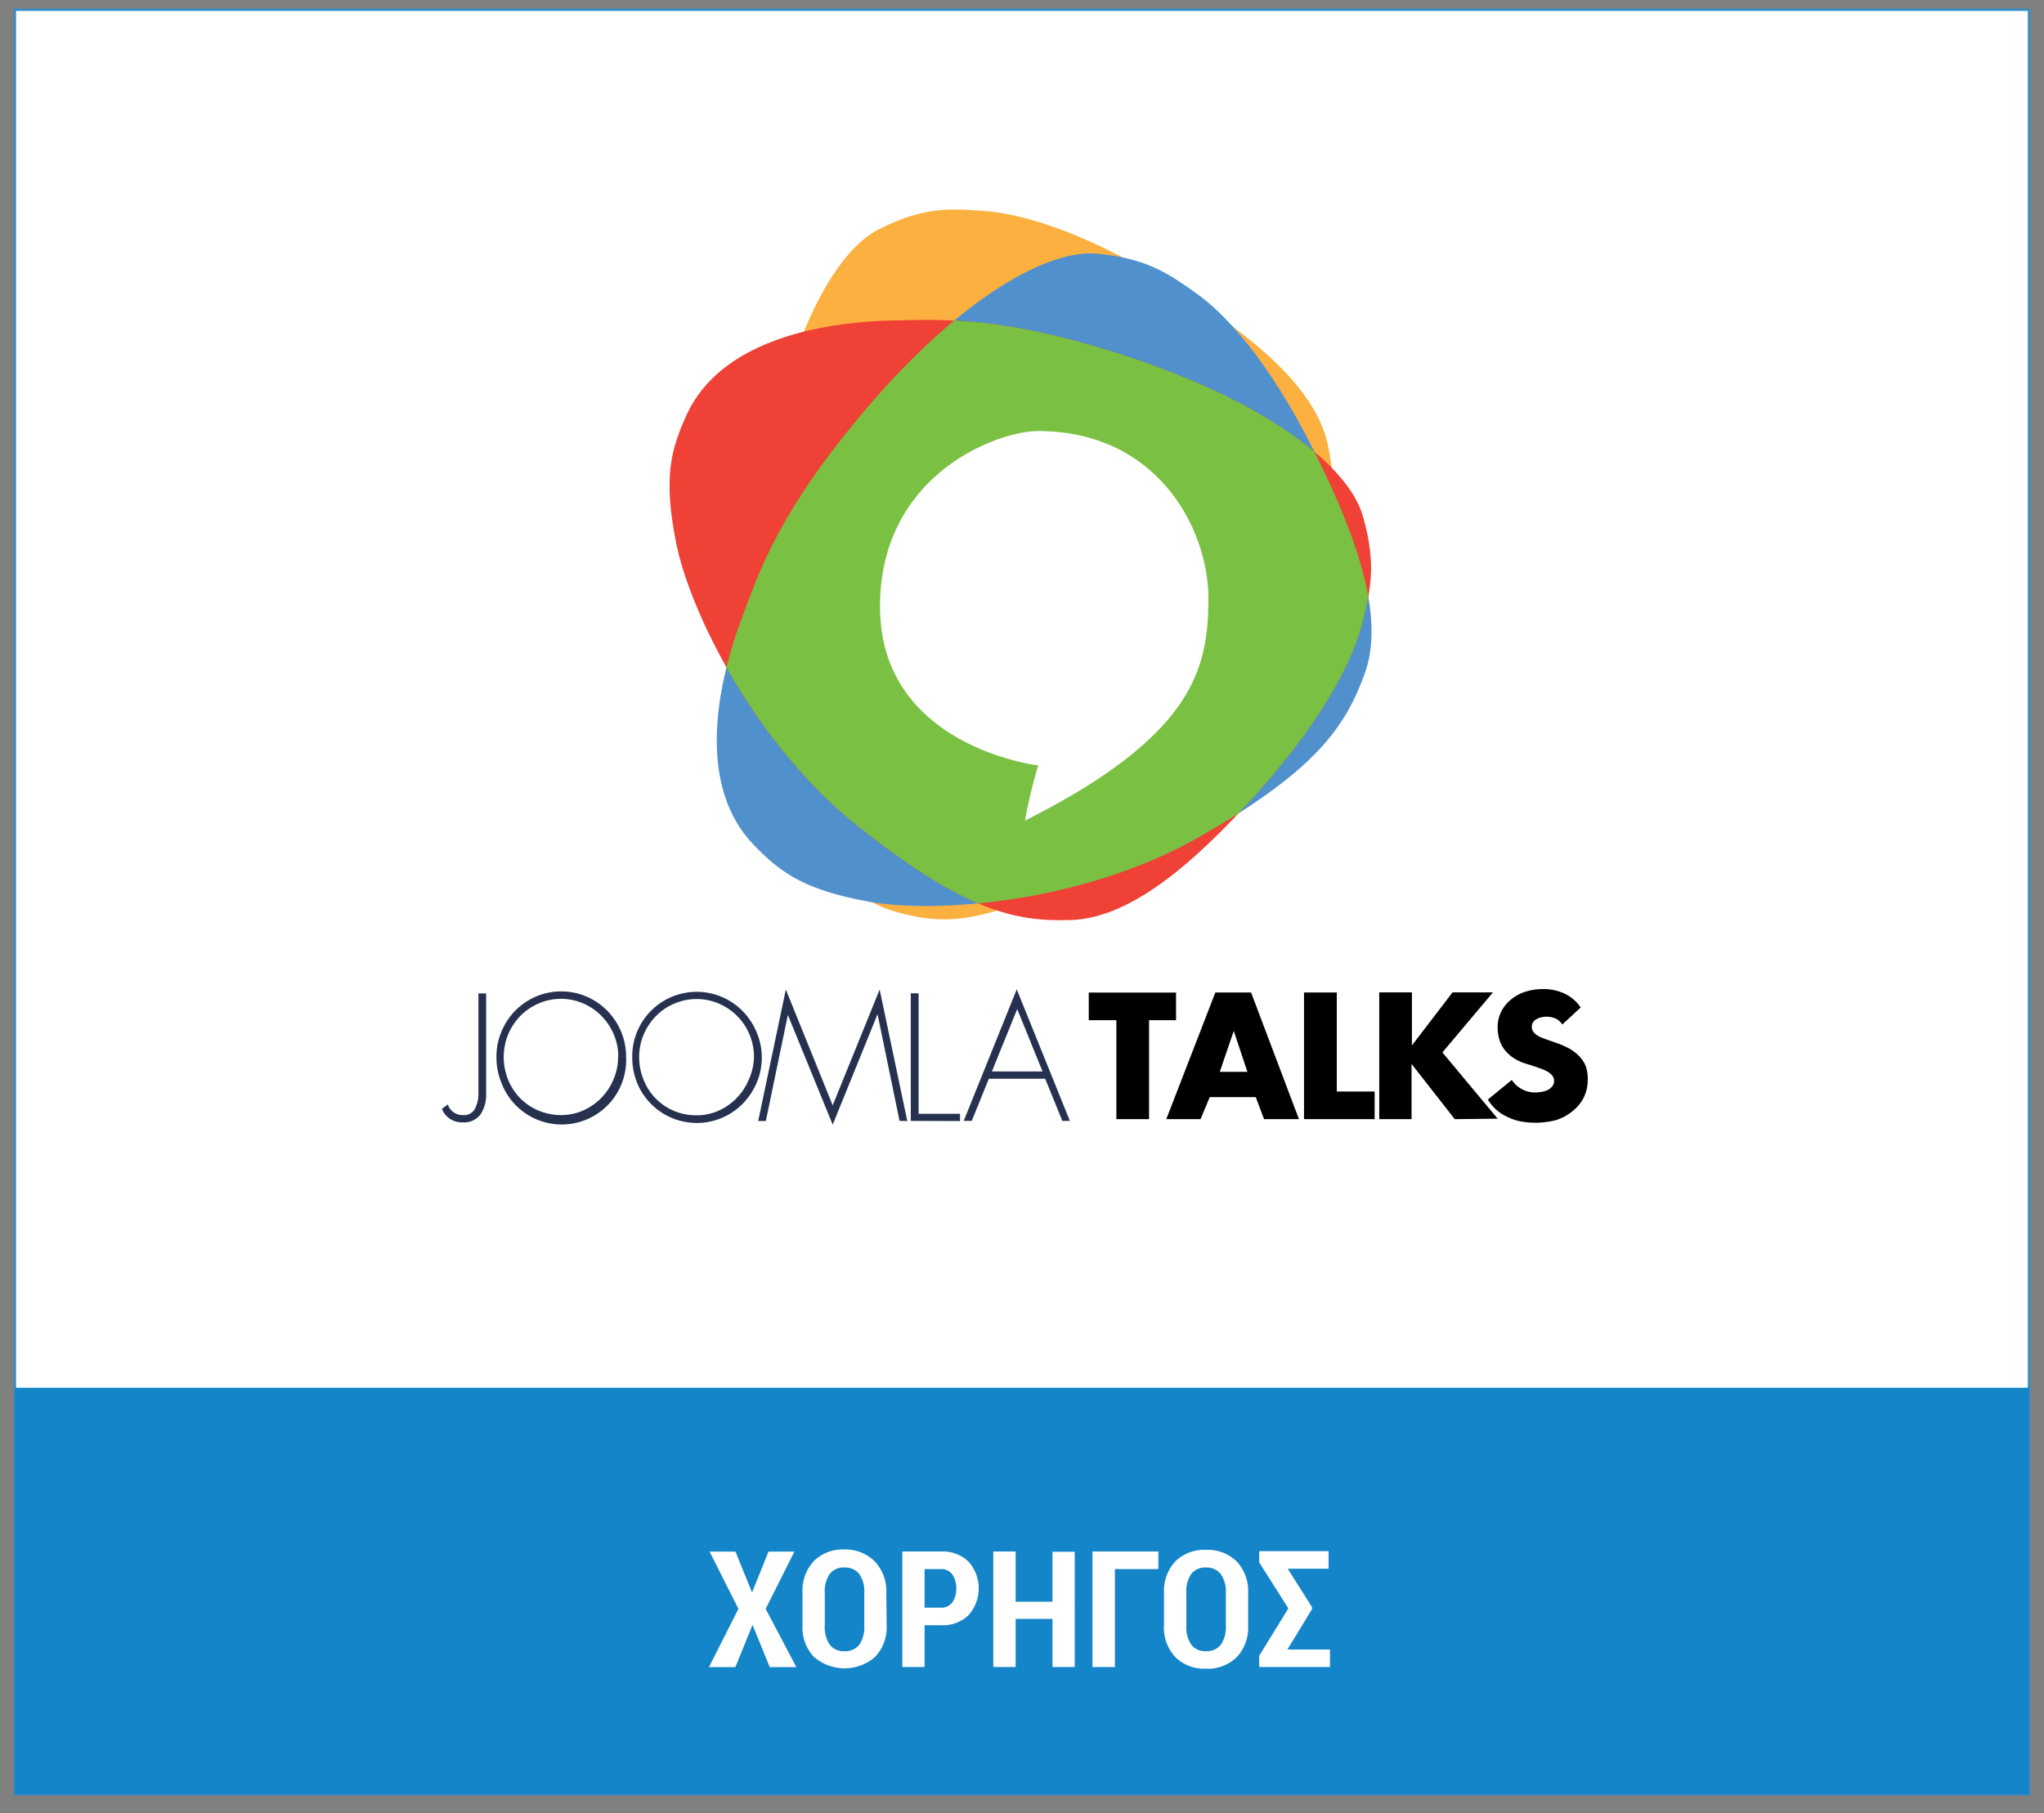 <svg id="Layer_1" data-name="Layer 1" xmlns="http://www.w3.org/2000/svg" xmlns:xlink="http://www.w3.org/1999/xlink" viewBox="0 0 222 197"><rect x="0" y="0" width="222" height="197" fill="#808080" stroke="none"/><defs><clipPath id="clip-path"><path d="M74.54,45.14c3.6-8,14.23-10.18,22.73-10.33,5-.08,12-.6,26.38,4.32S146.48,50.76,148,56s.87,8,0,11.53-3.65,9.84-11.28,18.42-14.32,13.8-20.4,14-11.52-1-23-10.08S74.88,66.23,73.44,59,72.9,48.79,74.54,45.14Z" style="fill:none"/></clipPath></defs><title>joomla-talks-xrisos-xorigos</title><rect x="1.62" y="1.06" width="218.75" height="193.85" style="fill:#fff;stroke:#318cc6;stroke-miterlimit:10;stroke-width:0.25px"/><rect x="1.62" y="150.76" width="218.75" height="44.15" style="fill:#1485c8"/><g id="Layer_7" data-name="Layer 7"><path d="M52.18,121.08a2.23,2.23,0,0,1-1.93.85,2.39,2.39,0,0,1-1.39-.39,2.29,2.29,0,0,1-.86-1.08l.64-.48a1.67,1.67,0,0,0,1.67,1.16,1.32,1.32,0,0,0,1.27-.68,3.59,3.59,0,0,0,.38-1.73V107.92h.84v10.87A3.87,3.87,0,0,1,52.18,121.08Z" style="fill:#263150"/><path d="M68,114.84a7,7,0,0,1-13.55,2.77,7.17,7.17,0,0,1-.53-2.79,6.87,6.87,0,0,1,.55-2.76,7,7,0,0,1,1.49-2.26,7,7,0,0,1,7.76-1.53A7.11,7.11,0,0,1,68,114.82Zm-.85,0a6,6,0,0,0-.48-2.44,6.31,6.31,0,0,0-3.3-3.38,6.09,6.09,0,0,0-4.88,0,6.36,6.36,0,0,0-2,1.37,6.83,6.83,0,0,0-1.31,2,6.59,6.59,0,0,0,0,4.89,6.35,6.35,0,0,0,1.29,2,6.1,6.1,0,0,0,2,1.36,6.29,6.29,0,0,0,2.46.5,6,6,0,0,0,2.43-.51,6.38,6.38,0,0,0,3.28-3.38A6.18,6.18,0,0,0,67.13,114.84Z" style="fill:#263150"/><path d="M82.74,114.84a7,7,0,0,1-.54,2.75,7.45,7.45,0,0,1-1.49,2.27,7,7,0,0,1-11.42-2l-.09-.22a7.17,7.17,0,0,1-.53-2.79,7,7,0,0,1,12-5,7.28,7.28,0,0,1,1.49,2.26A7,7,0,0,1,82.74,114.84Zm-.85,0a6.3,6.3,0,0,0-1.79-4.43,6.36,6.36,0,0,0-2-1.37,6.09,6.09,0,0,0-4.88,0,6,6,0,0,0-2,1.37,6.43,6.43,0,0,0-1.32,2,6.34,6.34,0,0,0-.48,2.43,6.49,6.49,0,0,0,.48,2.46,6.08,6.08,0,0,0,5.72,3.86,5.78,5.78,0,0,0,2.43-.5,6.36,6.36,0,0,0,3.28-3.39A6.19,6.19,0,0,0,81.89,114.84Z" style="fill:#263150"/><path d="M97.7,121.77l-2.39-11.59-4.87,12-4.87-11.92-2.39,11.52h-.83l3-14.28,5.09,12.58,5.1-12.58h0l3,14.28Z" style="fill:#263150"/><path d="M98.92,121.77V107.91h.85V121h4.5v.79Z" style="fill:#263150"/><path d="M115.38,121.77l-1.86-4.58H107.4l-1.86,4.58h-.87l5.76-14.29h0l5.77,14.29Zm-4.9-12.15h0l-2.75,6.78h5.5Z" style="fill:#263150"/><path d="M124.8,110.83v10.75h-3.55V110.83h-3v-3h9.48v3Z"/><path d="M137.29,121.58l-.9-2.39h-5l-1,2.39h-3.72L132,107.82h3.88l5.2,13.76ZM134,112h0l-1.52,4.44h3Z"/><path d="M141.63,121.58V107.82h3.56v10.76h4.11v3Z"/><path d="M158,121.58l-4.69-6h0v6H149.8V107.81h3.55v5.76l4.41-5.76h4.39l-5.49,6.52,6,7.2Z"/><path d="M172.44,117.32a4.17,4.17,0,0,1-.44,1.93,4.45,4.45,0,0,1-1.18,1.44,5.31,5.31,0,0,1-1.84,1,8.94,8.94,0,0,1-4,.1,6.26,6.26,0,0,1-1.44-.54,4.51,4.51,0,0,1-1.14-.8,4.59,4.59,0,0,1-.8-1l2.6-2.13a3,3,0,0,0,2.5,1.36,4,4,0,0,0,.77-.07,2.54,2.54,0,0,0,.66-.21,1.52,1.52,0,0,0,.47-.4.84.84,0,0,0,.19-.57.89.89,0,0,0-.23-.62,2,2,0,0,0-.57-.44,5.16,5.16,0,0,0-.73-.31l-.77-.27-1.08-.34a5.49,5.49,0,0,1-1.08-.55,4.51,4.51,0,0,1-.88-.81,3.63,3.63,0,0,1-.58-1.08,4.62,4.62,0,0,1-.21-1.38A3.8,3.8,0,0,1,163,110a4,4,0,0,1,1-1.32,4.64,4.64,0,0,1,1.55-.9,6.08,6.08,0,0,1,2-.33,5.33,5.33,0,0,1,2.51.56,4.32,4.32,0,0,1,1.62,1.44l-2,1.85a1.8,1.8,0,0,0-.72-.65,2.62,2.62,0,0,0-1-.2,2.69,2.69,0,0,0-.57.07,1.93,1.93,0,0,0-.52.2,1.06,1.06,0,0,0-.36.34.74.74,0,0,0-.14.47,1,1,0,0,0,.15.54,1.6,1.6,0,0,0,.4.38,2.43,2.43,0,0,0,.53.28l.56.21,1,.35a8.83,8.83,0,0,1,1.41.61,4.82,4.82,0,0,1,1.11.85,3.35,3.35,0,0,1,.72,1.13A4,4,0,0,1,172.44,117.32Z"/><path d="M97.67,99.16C89.15,97,85.15,86.92,83.51,78.6c-1-4.86-2.7-11.69-.36-26.74s7.45-24.49,12.3-26.95,7.71-2.26,11.36-2,10.3,1.87,20.09,7.88S143,42.43,144.23,48.38s1.09,11.53-5.87,24.41-20,22.33-26.83,25S101.53,100.15,97.67,99.16Z" style="fill:#fbb040"/><path d="M81.84,91.76c-6.08-6.33-4.17-17-1.15-24.94,1.75-4.63,3.88-11.36,13.81-22.9s19.28-16.87,24.68-16.36,7.74,2.17,10.72,4.28,7.75,7,12.89,17.29,7.51,18.42,5.41,24.12S143,83.62,130.33,90.88s-28.8,8.38-36,7.07S84.62,94.64,81.84,91.76Z" style="fill:#5091cd"/><path d="M74.54,45.14c3.6-8,14.23-10.18,22.73-10.33,5-.08,12-.6,26.38,4.32S146.48,50.76,148,56s.87,8,0,11.53-3.65,9.84-11.28,18.42-14.32,13.8-20.4,14-11.52-1-23-10.08S74.88,66.23,73.44,59,72.9,48.79,74.54,45.14Z" style="fill:#ef4135"/><g style="clip-path:url(#clip-path)"><path d="M81.84,91.76c-6.08-6.33-4.17-17-1.15-24.94,1.75-4.63,3.88-11.36,13.81-22.9s19.28-16.87,24.68-16.36,7.74,2.17,10.72,4.28,7.75,7,12.89,17.29,7.51,18.42,5.41,24.12S143,83.62,130.33,90.88s-28.8,8.38-36,7.07S84.62,94.64,81.84,91.76Z" style="fill:#7ac143"/></g><path d="M112.75,46.83c13,0,18.49,10.69,18.49,18.11s-1.3,14.84-19.92,24.21a56.12,56.12,0,0,1,1.44-6s-17.18-2-17.18-17.24C95.57,51.53,108.33,46.83,112.75,46.83Z" style="fill:#fff"/></g><path d="M81.68,173h0l1.79-4.44h2.81l-3.12,6.22,3.33,6.33H83.6l-1.84-4.53h-.05l-1.84,4.53H77l3.2-6.33-3.13-6.22h2.81Z" style="fill:#fff"/><path d="M96.3,176.58A4.67,4.67,0,0,1,95.05,180a5.08,5.08,0,0,1-6.65,0,4.67,4.67,0,0,1-1.24-3.46v-3.5a4.7,4.7,0,0,1,1.24-3.46,4.46,4.46,0,0,1,3.31-1.25A4.5,4.5,0,0,1,95,169.62a4.67,4.67,0,0,1,1.26,3.46Zm-2.43-3.52a3.28,3.28,0,0,0-.55-2.07,1.93,1.93,0,0,0-1.61-.7,1.85,1.85,0,0,0-1.59.7,3.32,3.32,0,0,0-.54,2.07v3.52a3.42,3.42,0,0,0,.54,2.1,1.91,1.91,0,0,0,1.6.7,1.94,1.94,0,0,0,1.61-.7,3.42,3.42,0,0,0,.54-2.1Z" style="fill:#fff"/><path d="M100.42,176.56v4.54H98V168.55h4.2a4,4,0,0,1,3,1.11,4.37,4.37,0,0,1,0,5.8,4,4,0,0,1-3,1.1Zm0-1.91h1.77a1.45,1.45,0,0,0,1.25-.58,2.5,2.5,0,0,0,.42-1.49,2.61,2.61,0,0,0-.42-1.53,1.46,1.46,0,0,0-1.25-.59h-1.77Z" style="fill:#fff"/><path d="M116.73,181.1h-2.42v-5.23h-4v5.23h-2.43V168.55h2.43V174h4v-5.42h2.42Z" style="fill:#fff"/><path d="M125.81,170.46h-4.72V181.1h-2.44V168.55h7.16Z" style="fill:#fff"/><path d="M135.56,176.58a4.67,4.67,0,0,1-1.25,3.46,4.5,4.5,0,0,1-3.33,1.24,4.45,4.45,0,0,1-3.31-1.24,4.67,4.67,0,0,1-1.25-3.46v-3.5a4.74,4.74,0,0,1,1.24-3.46,4.48,4.48,0,0,1,3.32-1.25,4.53,4.53,0,0,1,3.33,1.25,4.71,4.71,0,0,1,1.25,3.46Zm-2.42-3.52a3.28,3.28,0,0,0-.56-2.07,1.91,1.91,0,0,0-1.6-.7,1.88,1.88,0,0,0-1.6.7,3.33,3.33,0,0,0-.53,2.07v3.52a3.42,3.42,0,0,0,.54,2.1,1.89,1.89,0,0,0,1.59.7,1.93,1.93,0,0,0,1.61-.7,3.35,3.35,0,0,0,.55-2.1Z" style="fill:#fff"/><path d="M142.5,174.81l-2.68,4.39h4.63v1.9h-7.69v-1.22l3.17-5.15-3.17-5v-1.22h7.54v1.91h-4.44l2.64,4.18Z" style="fill:#fff"/></svg>
